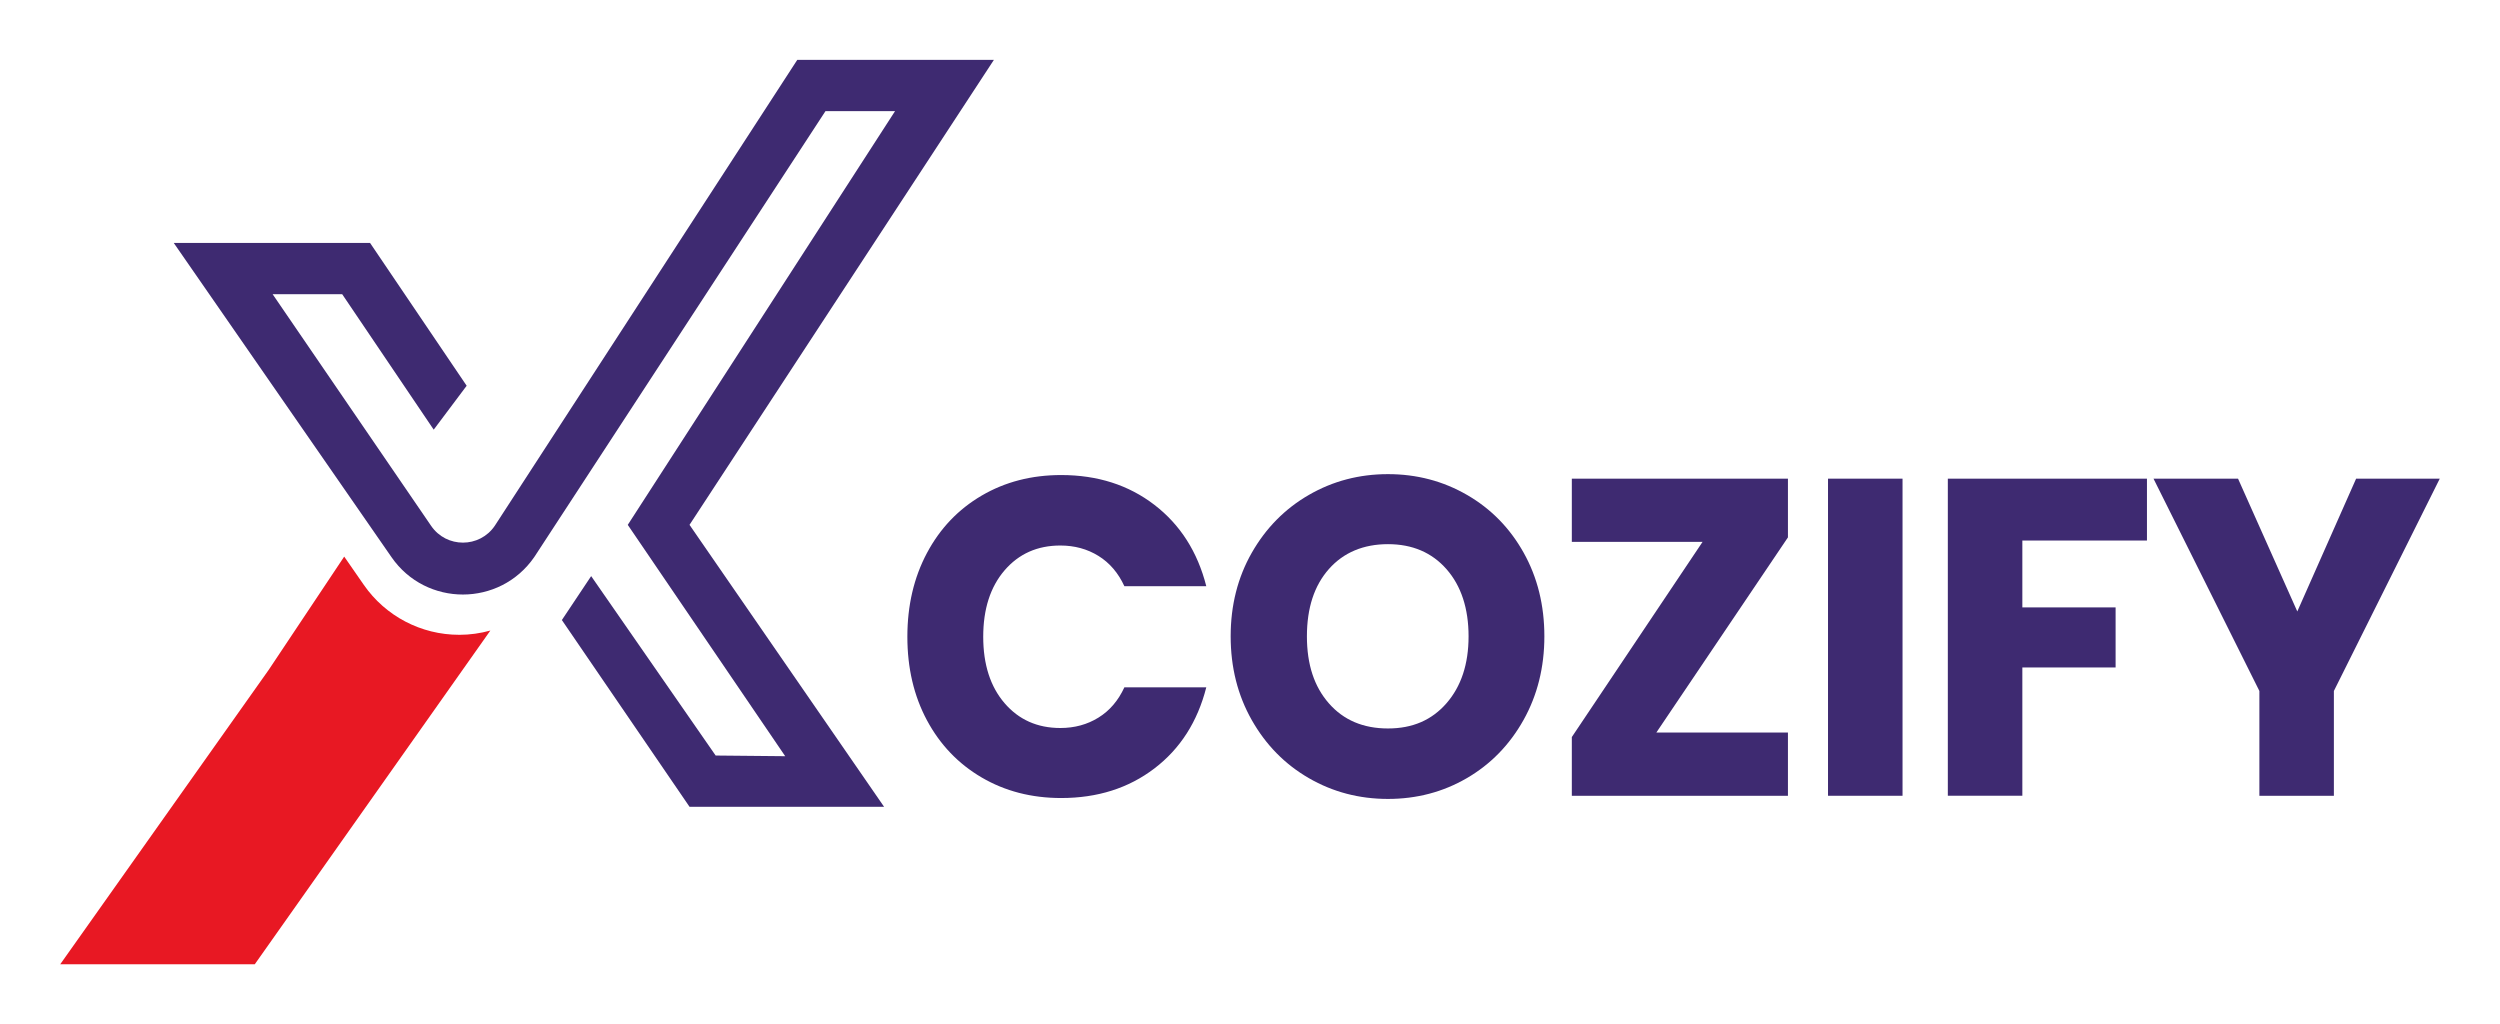 <svg viewBox="0 0 1660 680" xmlns="http://www.w3.org/2000/svg" data-name="Layer 1" id="Layer_1">
  <defs>
    <style>
      .cls-1 {
        fill: #e81823;
      }

      .cls-2 {
        fill: #3e2a71;
      }
    </style>
  </defs>
  <g>
    <path d="M287.98,285.3l21.88-29.17-64.14-94.82H115.37l144.6,208.66c22.95,33.11,71.92,33.06,94.8-.1L548.13,73.78h46.19l-177.48,274.73,104.54,153.61-46.19-.45-82.66-119.13-19.45,29.17,84.76,123.99h129.18l-129.18-187.2L659.96,39.74h-130.56l-200.87,309.39c-10.14,14.89-32.09,14.91-42.26,.04l-105.26-153.84h46.19l60.78,89.96Z" class="cls-2"></path>
    <path d="M304.98,421.51h-.08c-25.28,0-48.95-12.4-63.35-33.18l-13-18.75-13.5,20.26-36.64,54.96L40,640.26H169.18l156.42-221.58c-6.64,1.85-13.57,2.83-20.62,2.84Z" class="cls-1"></path>
  </g>
  <g>
    <path d="M615.51,367.17c8.68-16.3,20.78-28.99,36.31-38.09,15.53-9.1,33.13-13.65,52.8-13.65,24.11,0,44.75,6.6,61.92,19.8,17.16,13.2,28.64,31.19,34.43,53.99h-54.39c-4.05-8.8-9.79-15.5-17.21-20.1-7.43-4.6-15.86-6.9-25.31-6.9-15.24,0-27.58,5.5-37.03,16.49-9.45,11-14.17,25.7-14.17,44.09s4.72,33.1,14.17,44.09c9.45,11,21.8,16.5,37.03,16.5,9.45,0,17.89-2.3,25.31-6.9,7.43-4.6,13.16-11.29,17.21-20.1h54.39c-5.79,22.79-17.27,40.75-34.43,53.84-17.17,13.1-37.81,19.65-61.92,19.65-19.67,0-37.27-4.55-52.8-13.65-15.53-9.09-27.63-21.75-36.31-37.94-8.68-16.2-13.02-34.69-13.02-55.49s4.34-39.34,13.02-55.64Z" class="cls-2"></path>
    <path d="M869.09,516.69c-15.91-9.2-28.54-22.04-37.9-38.54-9.36-16.5-14.03-35.04-14.03-55.64s4.68-39.09,14.03-55.49c9.36-16.39,21.99-29.2,37.9-38.39,15.92-9.2,33.42-13.8,52.51-13.8s36.6,4.6,52.51,13.8c15.92,9.2,28.45,22,37.61,38.39,9.16,16.4,13.74,34.9,13.74,55.49s-4.63,39.14-13.88,55.64c-9.26,16.5-21.8,29.35-37.61,38.54-15.82,9.2-33.27,13.8-52.37,13.8s-36.59-4.6-52.51-13.8Zm91.43-49.79c9.73-11.2,14.61-25.99,14.61-44.39s-4.88-33.44-14.61-44.54c-9.74-11.1-22.71-16.65-38.92-16.65s-29.46,5.5-39.2,16.5c-9.75,11-14.61,25.9-14.61,44.69s4.86,33.44,14.61,44.54c9.73,11.1,22.8,16.65,39.2,16.65s29.18-5.6,38.92-16.8Z" class="cls-2"></path>
    <path d="M1099.82,486.4h87.37v41.99h-143.5v-38.99l86.8-129.58h-86.8v-41.99h143.5v38.99l-87.37,129.57Z" class="cls-2"></path>
    <path d="M1263.28,317.83v210.56h-49.48v-210.56h49.48Z" class="cls-2"></path>
    <path d="M1425.58,317.83v41.09h-82.74v44.39h61.92v39.89h-61.92v85.18h-49.48v-210.56h132.22Z" class="cls-2"></path>
    <path d="M1620,317.83l-70.3,140.97v69.59h-49.47v-69.59l-70.3-140.97h56.13l39.35,88.18,39.06-88.18h55.54Z" class="cls-2"></path>
  </g>
</svg>